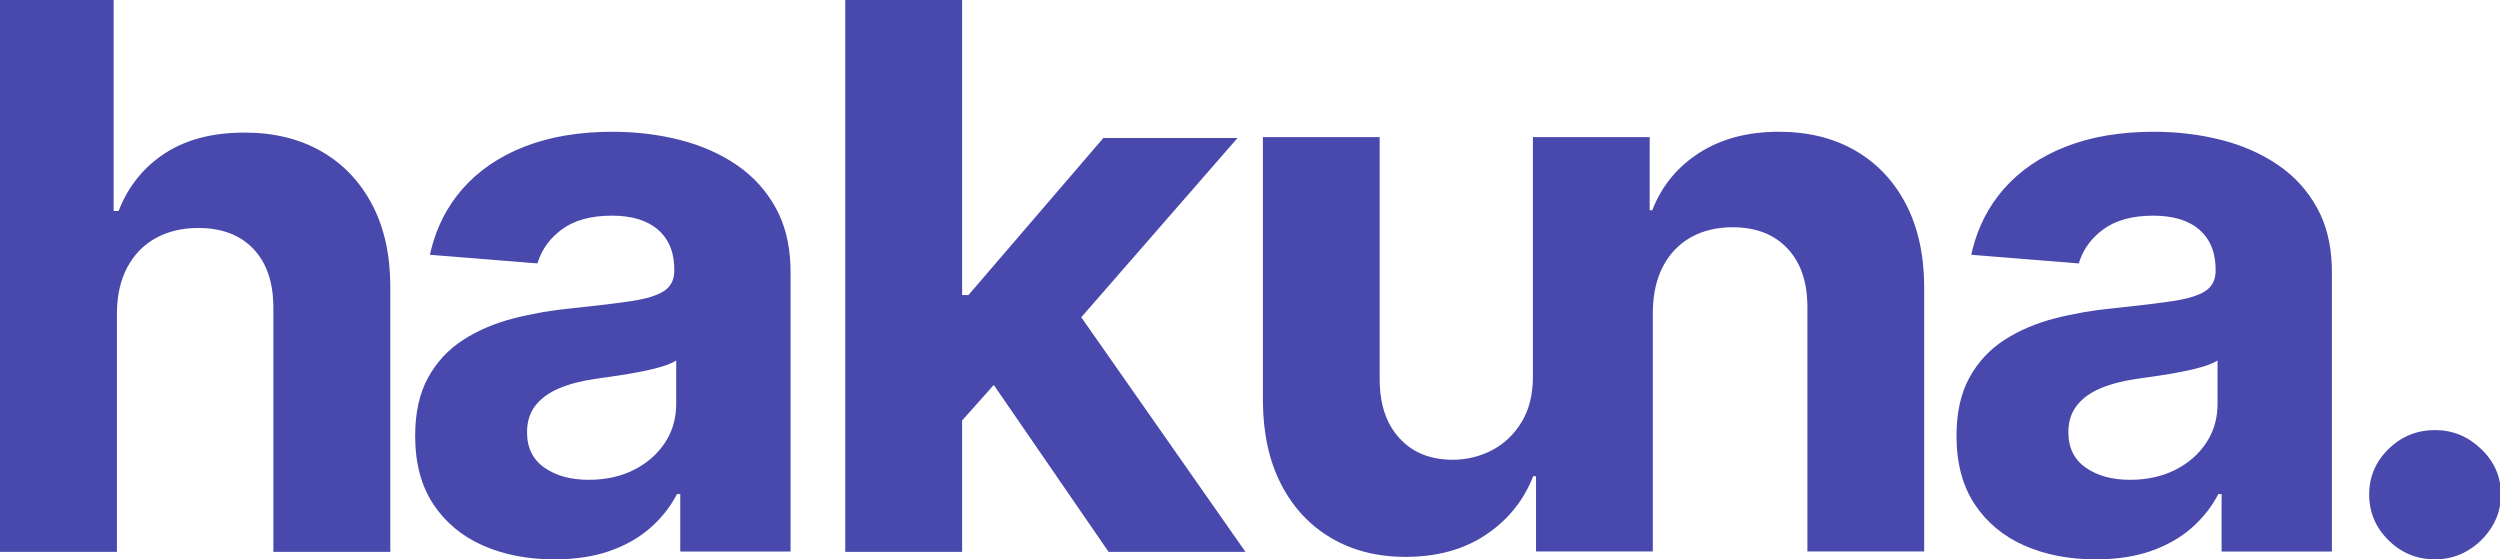 <?xml version="1.0" encoding="UTF-8"?><svg version="1.1" width="1274px" height="285px" viewBox="0 0 1274.0 285.0" xmlns="http://www.w3.org/2000/svg" xmlns:xlink="http://www.w3.org/1999/xlink"><defs><clipPath id="i0"><path d="M1097.622,67.145 C1109.494,67.145 1120.879,68.519 1131.777,71.269 C1142.675,74.018 1152.368,78.28 1160.855,84.054 C1169.341,89.828 1176.043,97.229 1180.958,106.257 C1185.465,114.533 1187.905,124.291 1188.281,135.531 L1188.332,138.633 L1188.332,281.061 L1132.125,281.061 L1132.125,251.778 L1130.456,251.778 L1129.114,254.215 C1125.858,259.814 1121.714,264.798 1116.682,269.169 C1110.931,274.164 1104.022,278.059 1095.952,280.855 C1087.883,283.65 1078.561,285.048 1067.988,285.048 C1054.353,285.048 1042.203,282.688 1031.537,277.968 C1020.87,273.247 1012.453,266.236 1006.285,256.933 C1000.117,247.631 997.033,236.014 997.033,222.083 C997.033,210.351 999.213,200.499 1003.572,192.525 C1007.932,184.551 1013.868,178.135 1021.38,173.278 C1028.893,168.42 1037.45,164.754 1047.049,162.28 C1056.649,159.805 1066.736,158.064 1077.309,157.055 C1089.738,155.772 1099.755,154.558 1107.361,153.412 C1114.966,152.267 1120.485,150.548 1123.917,148.257 C1126.967,146.22 1128.662,143.314 1129.001,139.54 L1129.064,138.083 L1129.064,137.258 L1129.015,135.284 C1128.623,127.527 1125.88,121.448 1120.786,117.049 C1115.268,112.283 1107.453,109.9 1097.343,109.9 C1086.677,109.9 1078.19,112.215 1071.883,116.843 C1066.15,121.051 1062.179,126.224 1059.971,132.363 L1059.362,134.234 L1004.546,129.835 L1005.236,126.904 C1008.187,115.304 1013.429,105.168 1020.963,96.496 C1029.125,87.102 1039.676,79.861 1052.614,74.775 C1065.553,69.688 1080.556,67.145 1097.622,67.145 Z M312.157,67.145 C324.029,67.145 335.414,68.519 346.313,71.269 C357.211,74.018 366.903,78.28 375.39,84.054 C383.877,89.828 390.578,97.229 395.494,106.257 C400,114.533 402.441,124.291 402.816,135.531 L402.867,138.633 L402.867,281.061 L346.66,281.061 L346.66,251.778 L344.991,251.778 L343.65,254.215 C340.393,259.814 336.249,264.798 331.217,269.169 C325.467,274.164 318.557,278.059 310.488,280.855 C302.418,283.65 293.097,285.048 282.523,285.048 C268.889,285.048 256.738,282.688 246.072,277.968 C235.406,273.247 226.989,266.236 220.821,256.933 C214.653,247.631 211.569,236.014 211.569,222.083 C211.569,210.351 213.748,200.499 218.108,192.525 C222.467,184.551 228.403,178.135 235.916,173.278 C243.429,168.42 251.985,164.754 261.585,162.28 C271.184,159.805 281.271,158.064 291.845,157.055 C304.273,155.772 314.29,154.558 321.896,153.412 C329.501,152.267 335.02,150.548 338.452,148.257 C341.502,146.22 343.197,143.314 343.536,139.54 L343.6,138.083 L343.6,137.258 L343.551,135.284 C343.159,127.527 340.416,121.448 335.322,117.049 C329.803,112.283 321.989,109.9 311.879,109.9 C301.212,109.9 292.726,112.215 286.419,116.843 C280.685,121.051 276.714,126.224 274.507,132.363 L273.897,134.234 L219.082,129.835 L219.771,126.904 C222.722,115.304 227.964,105.168 235.498,96.496 C243.661,87.102 254.211,79.861 267.15,74.775 C280.088,69.688 295.091,67.145 312.157,67.145 Z M1240.908,219.17 C1249.86,219.17 1257.694,222.386 1264.408,228.817 C1271.123,235.249 1274.48,242.967 1274.48,251.971 C1274.48,258.035 1272.918,263.571 1269.794,268.578 C1266.67,273.586 1262.59,277.582 1257.554,280.569 C1252.518,283.555 1246.969,285.048 1240.908,285.048 C1231.675,285.048 1223.772,281.809 1217.197,275.331 C1210.623,268.854 1207.335,261.067 1207.335,251.971 C1207.335,242.967 1210.623,235.249 1217.197,228.817 C1223.772,222.386 1231.675,219.17 1240.908,219.17 Z M906.528,67.145 C921.429,67.145 934.42,70.352 945.502,76.767 C956.584,83.182 965.198,92.323 971.344,104.19 C977.377,115.837 980.449,129.67 980.561,145.687 L980.564,146.596 L980.564,281.032 L921.056,281.032 L921.056,157.043 L921.029,154.496 C920.687,142.787 917.343,133.533 910.998,126.733 C904.2,119.448 894.841,115.805 882.921,115.805 C874.912,115.805 867.857,117.501 861.758,120.891 C855.658,124.282 850.908,129.208 847.509,135.668 C844.207,141.944 842.465,149.452 842.283,158.193 L842.271,158.968 L842.271,281.032 L782.763,281.032 L782.76,242.679 L781.309,242.68 L780.298,245.122 C775.381,256.367 767.686,265.496 757.212,272.509 C745.99,280.024 732.324,283.781 716.213,283.781 C701.872,283.781 689.253,280.573 678.357,274.159 C667.461,267.744 658.963,258.626 652.864,246.804 C646.877,235.202 643.783,221.348 643.583,205.243 L643.574,204.329 L643.574,69.894 L703.082,69.894 L703.082,193.882 L703.145,196.34 C703.643,207.647 707.022,216.679 713.28,223.436 C719.985,230.676 728.971,234.295 740.24,234.295 C747.411,234.295 754.116,232.669 760.355,229.416 C766.595,226.162 771.647,221.328 775.512,214.914 C779.28,208.659 781.167,200.967 781.172,191.838 L781.169,191.133 L781.169,69.894 L840.677,69.894 L840.674,107.141 L841.991,107.145 L842.984,104.723 C847.817,93.579 855.448,84.649 865.878,77.935 C877.054,70.741 890.604,67.145 906.528,67.145 Z M57.907,0 L57.907,107.528 L60.425,107.528 L61.434,105.073 C66.331,93.785 73.828,84.83 83.923,78.208 C94.74,71.113 108.307,67.565 124.626,67.565 C139.546,67.565 152.577,70.747 163.72,77.109 C174.863,83.472 183.535,92.582 189.736,104.438 C195.822,116.074 198.877,129.937 198.9,146.027 L198.898,146.941 L198.898,281.247 L139.312,281.247 L139.312,157.377 L139.285,154.816 C138.946,143.041 135.621,133.778 129.312,127.028 C122.551,119.795 113.11,116.179 100.988,116.179 C92.875,116.179 85.718,117.873 79.517,121.26 C73.316,124.648 68.467,129.569 64.971,136.023 C61.574,142.293 59.783,149.794 59.598,158.526 L59.585,159.3 L59.585,281.247 L0,281.247 L0,0 L57.907,0 Z M490.293,0 L490.293,150.374 L493.509,150.374 L562.29,70.312 L630.652,70.312 L551.01,161.683 L634.706,281.247 L564.946,281.247 L506.432,196.174 L490.293,214.277 L490.293,281.247 L430.739,281.247 L430.739,0 L490.293,0 Z M344.591,183.697 L343.394,184.391 C341.691,185.298 339.556,186.133 336.99,186.894 C333.782,187.847 330.179,188.708 326.181,189.479 C322.182,190.25 318.184,190.93 314.186,191.52 C310.188,192.109 306.561,192.631 303.307,193.084 C296.333,194.082 290.243,195.669 285.036,197.846 C279.829,200.022 275.784,202.947 272.902,206.62 C270.019,210.293 268.578,214.851 268.578,220.292 C268.578,228.183 271.53,234.191 277.435,238.318 C283.339,242.444 290.847,244.508 299.96,244.508 C308.7,244.508 316.417,242.807 323.112,239.406 C329.807,236.005 335.06,231.402 338.873,225.598 C342.261,220.438 344.144,214.67 344.52,208.292 L344.591,205.872 L344.591,183.697 Z M1130.056,183.697 L1128.859,184.391 C1127.156,185.298 1125.021,186.133 1122.454,186.894 C1119.246,187.847 1115.643,188.708 1111.645,189.479 C1107.647,190.25 1103.649,190.93 1099.651,191.52 C1095.652,192.109 1092.026,192.631 1088.772,193.084 C1081.798,194.082 1075.708,195.669 1070.501,197.846 C1065.294,200.022 1061.249,202.947 1058.367,206.62 C1055.484,210.293 1054.043,214.851 1054.043,220.292 C1054.043,228.183 1056.995,234.191 1062.899,238.318 C1068.804,242.444 1076.312,244.508 1085.424,244.508 C1094.165,244.508 1101.882,242.807 1108.577,239.406 C1115.272,236.005 1120.525,231.402 1124.337,225.598 C1127.726,220.438 1129.609,214.67 1129.985,208.292 L1130.056,205.872 L1130.056,183.697 Z"></path></clipPath></defs><g transform=""><g clip-path="url(#i0)"><polygon points="0,0 1274.48,0 1274.48,285.048 0,285.048 0,0" stroke="none" fill="#4848AD"></polygon></g></g></svg>